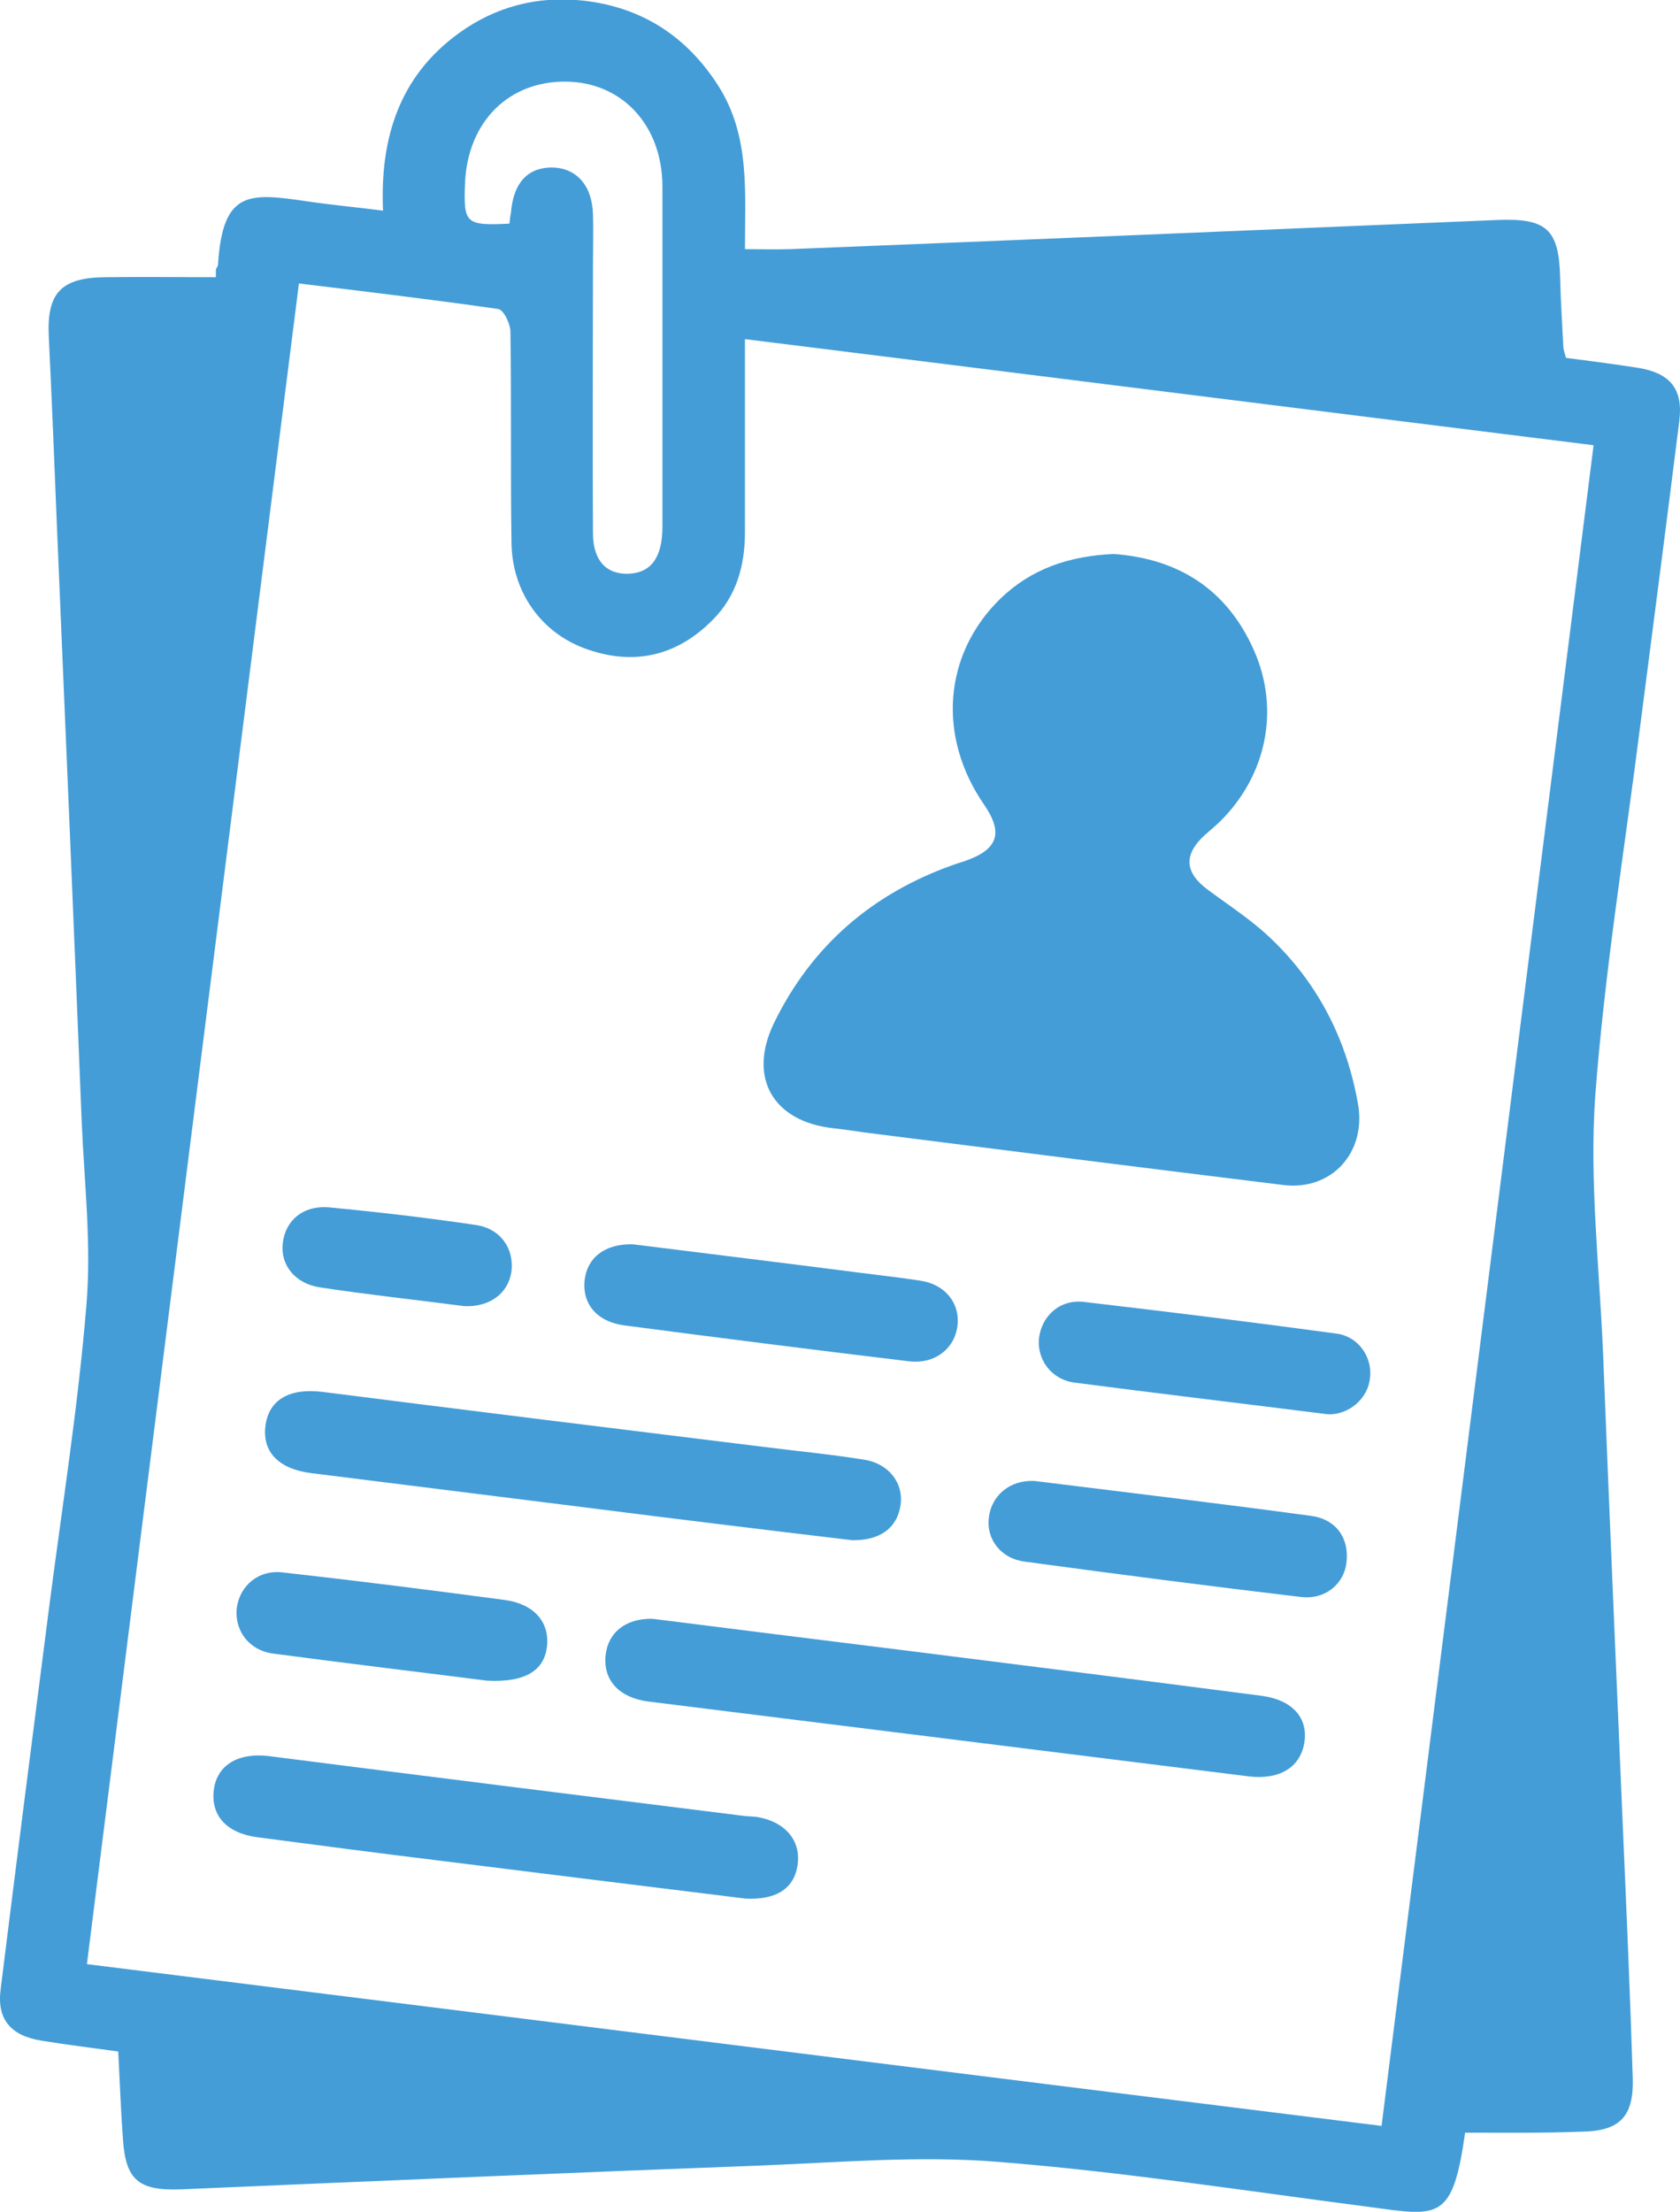<?xml version="1.0" encoding="utf-8"?>
<svg viewBox="25.718 17.589 75.973 100" xmlns="http://www.w3.org/2000/svg">
  <defs>
    <clipPath id="clip0">
      <rect width="76" height="100" fill="white"/>
    </clipPath>
  </defs>
  <g clip-path="url(#clip0)" transform="matrix(1, 0, 0, 1, 25.704, 17.589)">
    <path d="M66.27 96.424C65.703 100.422 65.089 100.21 61.971 99.787C56.35 99.058 50.753 98.188 45.109 97.741C41.59 97.459 38.047 97.764 34.505 97.906C25.742 98.235 16.981 98.611 8.195 98.987C6.282 99.058 5.692 98.564 5.573 96.706C5.479 95.413 5.432 94.143 5.361 92.755C4.18 92.59 3.023 92.449 1.866 92.261C0.472 92.026 -0.142 91.273 0.047 89.909C0.756 84.194 1.488 78.479 2.22 72.788C2.81 68.202 3.542 63.639 3.92 59.03C4.156 56.278 3.826 53.479 3.708 50.704C3.353 41.814 2.976 32.924 2.598 24.035C2.48 21.095 2.362 18.155 2.22 15.215C2.125 13.263 2.763 12.557 4.747 12.534C6.424 12.511 8.101 12.534 9.777 12.534C9.777 12.416 9.777 12.299 9.777 12.181C9.801 12.111 9.872 12.04 9.872 11.97C10.084 8.583 11.289 8.724 13.887 9.1C14.973 9.265 16.059 9.359 17.335 9.524C17.193 6.255 18.067 3.456 20.759 1.504C22.413 0.304 24.302 -0.189 26.333 0.022C29.002 0.304 31.056 1.621 32.497 3.879C33.938 6.137 33.702 8.677 33.702 11.264C34.434 11.264 35.095 11.287 35.756 11.264C46.407 10.841 57.059 10.394 67.71 9.947C69.977 9.853 70.521 10.37 70.568 12.604C70.591 13.616 70.662 14.651 70.71 15.662C70.71 15.803 70.78 15.968 70.828 16.179C71.914 16.32 73 16.462 74.063 16.626C75.551 16.861 76.141 17.59 75.953 19.049C75.386 23.588 74.795 28.127 74.205 32.689C73.496 38.31 72.575 43.931 72.15 49.599C71.89 53.409 72.339 57.266 72.504 61.099C72.788 68.272 73.095 75.422 73.402 82.595C73.567 86.382 73.733 90.192 73.851 93.978C73.898 95.695 73.26 96.353 71.56 96.377C69.812 96.447 68.064 96.424 66.27 96.424ZM33.702 15.333C33.702 15.944 33.702 16.415 33.702 16.885C33.702 19.284 33.702 21.659 33.702 24.058C33.702 25.563 33.324 26.951 32.237 28.033C30.655 29.632 28.742 30.102 26.616 29.373C24.514 28.668 23.168 26.786 23.145 24.528C23.097 21.353 23.145 18.178 23.097 15.003C23.097 14.651 22.79 13.992 22.531 13.969C19.578 13.545 16.626 13.193 13.532 12.816C10.32 38.216 7.132 63.451 3.944 88.804C23.57 91.25 42.983 93.696 62.491 96.118C65.703 70.648 68.891 45.436 72.079 20.13C59.232 18.531 46.549 16.932 33.702 15.333ZM23.05 10.112C23.074 9.876 23.097 9.735 23.121 9.594C23.239 8.277 23.853 7.595 24.939 7.572C26.049 7.572 26.782 8.348 26.829 9.665C26.852 10.441 26.829 11.241 26.829 12.017C26.829 16.038 26.805 20.083 26.829 24.105C26.829 25.352 27.443 25.986 28.459 25.939C29.45 25.892 29.97 25.21 29.97 23.823C29.97 18.696 29.97 13.569 29.97 8.442C29.97 5.69 28.175 3.738 25.648 3.691C23.026 3.644 21.161 5.502 21.043 8.277C20.972 10.112 21.066 10.206 23.05 10.112Z" fill="#449DD7"/>
    <path d="M50.375 25.047C53.28 25.259 55.5 26.623 56.728 29.421C57.909 32.102 57.271 35.066 55.216 37.112C55.004 37.324 54.744 37.535 54.508 37.747C53.516 38.641 53.587 39.464 54.65 40.24C55.665 40.992 56.728 41.674 57.602 42.544C59.68 44.567 60.932 47.084 61.428 49.929C61.806 52.117 60.223 53.857 58.027 53.575C51.697 52.798 45.392 51.999 39.086 51.199C38.613 51.129 38.141 51.058 37.692 51.011C34.953 50.705 33.819 48.706 35.024 46.237C36.724 42.756 39.464 40.404 43.101 39.111C43.29 39.04 43.479 38.993 43.667 38.923C45.155 38.405 45.392 37.653 44.518 36.383C42.392 33.302 42.676 29.586 45.25 27.07C46.667 25.705 48.367 25.141 50.375 25.047Z" fill="#449DD7"/>
    <path d="M29.521 73.19C33.229 73.66 37.008 74.131 40.787 74.601C46.219 75.283 51.627 75.965 57.059 76.671C58.476 76.859 59.184 77.682 58.996 78.811C58.807 79.916 57.862 80.481 56.492 80.316C47.447 79.187 38.401 78.058 29.332 76.93C28.034 76.765 27.301 75.989 27.396 74.883C27.49 73.825 28.293 73.166 29.521 73.19Z" fill="#449DD7"/>
    <path d="M38.544 69.637C34.599 69.167 30.537 68.673 26.475 68.155C22.342 67.638 18.209 67.121 14.076 66.603C12.612 66.415 11.856 65.639 12.021 64.439C12.187 63.264 13.131 62.746 14.619 62.934C21.279 63.781 27.939 64.604 34.623 65.427C36.111 65.615 37.599 65.756 39.063 65.992C40.197 66.156 40.882 67.05 40.74 68.038C40.598 69.073 39.819 69.66 38.544 69.637Z" fill="#449DD7"/>
    <path d="M33.725 85.841C29.143 85.277 24.42 84.689 19.697 84.101C17.004 83.772 14.335 83.419 11.643 83.066C10.25 82.878 9.541 82.078 9.683 80.926C9.825 79.797 10.793 79.233 12.163 79.397C19.319 80.314 26.498 81.208 33.654 82.102C33.843 82.125 34.056 82.125 34.245 82.149C35.52 82.361 36.228 83.207 36.087 84.289C35.945 85.371 35.142 85.912 33.725 85.841Z" fill="#449DD7"/>
    <path d="M28.624 56.257C32.002 56.68 35.473 57.103 38.945 57.55C39.843 57.668 40.74 57.762 41.637 57.903C42.747 58.067 43.432 58.914 43.314 59.925C43.196 60.984 42.275 61.689 41.118 61.548C36.819 61.031 32.545 60.49 28.247 59.925C27.018 59.761 26.334 58.961 26.452 57.879C26.57 56.868 27.349 56.233 28.624 56.257Z" fill="#449DD7"/>
    <path d="M46.785 66.957C50.942 67.475 55.122 67.969 59.279 68.533C60.412 68.674 61.026 69.521 60.908 70.603C60.814 71.614 59.94 72.343 58.83 72.202C54.65 71.708 50.493 71.167 46.336 70.603C45.274 70.462 44.612 69.591 44.73 68.627C44.849 67.592 45.699 66.91 46.785 66.957Z" fill="#449DD7"/>
    <path d="M60.082 63.946C56.162 63.452 52.383 63.005 48.605 62.511C47.542 62.37 46.904 61.453 46.998 60.513C47.117 59.501 47.943 58.725 49.053 58.866C52.879 59.313 56.681 59.783 60.484 60.301C61.452 60.442 62.066 61.359 61.972 62.253C61.901 63.241 61.003 63.97 60.082 63.946Z" fill="#449DD7"/>
    <path d="M22.034 75.987C19.082 75.611 15.728 75.211 12.375 74.764C11.265 74.623 10.604 73.706 10.722 72.695C10.863 71.684 11.713 70.954 12.823 71.096C16.177 71.472 19.507 71.895 22.861 72.342C24.183 72.53 24.868 73.353 24.75 74.435C24.632 75.517 23.782 76.082 22.034 75.987Z" fill="#449DD7"/>
    <path d="M21.019 59.055C18.847 58.773 16.674 58.538 14.501 58.209C13.344 58.044 12.683 57.174 12.801 56.209C12.919 55.175 13.722 54.493 14.879 54.587C17.099 54.798 19.319 55.057 21.539 55.386C22.649 55.551 23.263 56.445 23.145 57.48C23.003 58.467 22.177 59.102 21.019 59.055Z" fill="#449DD7"/>
  </g>
</svg>